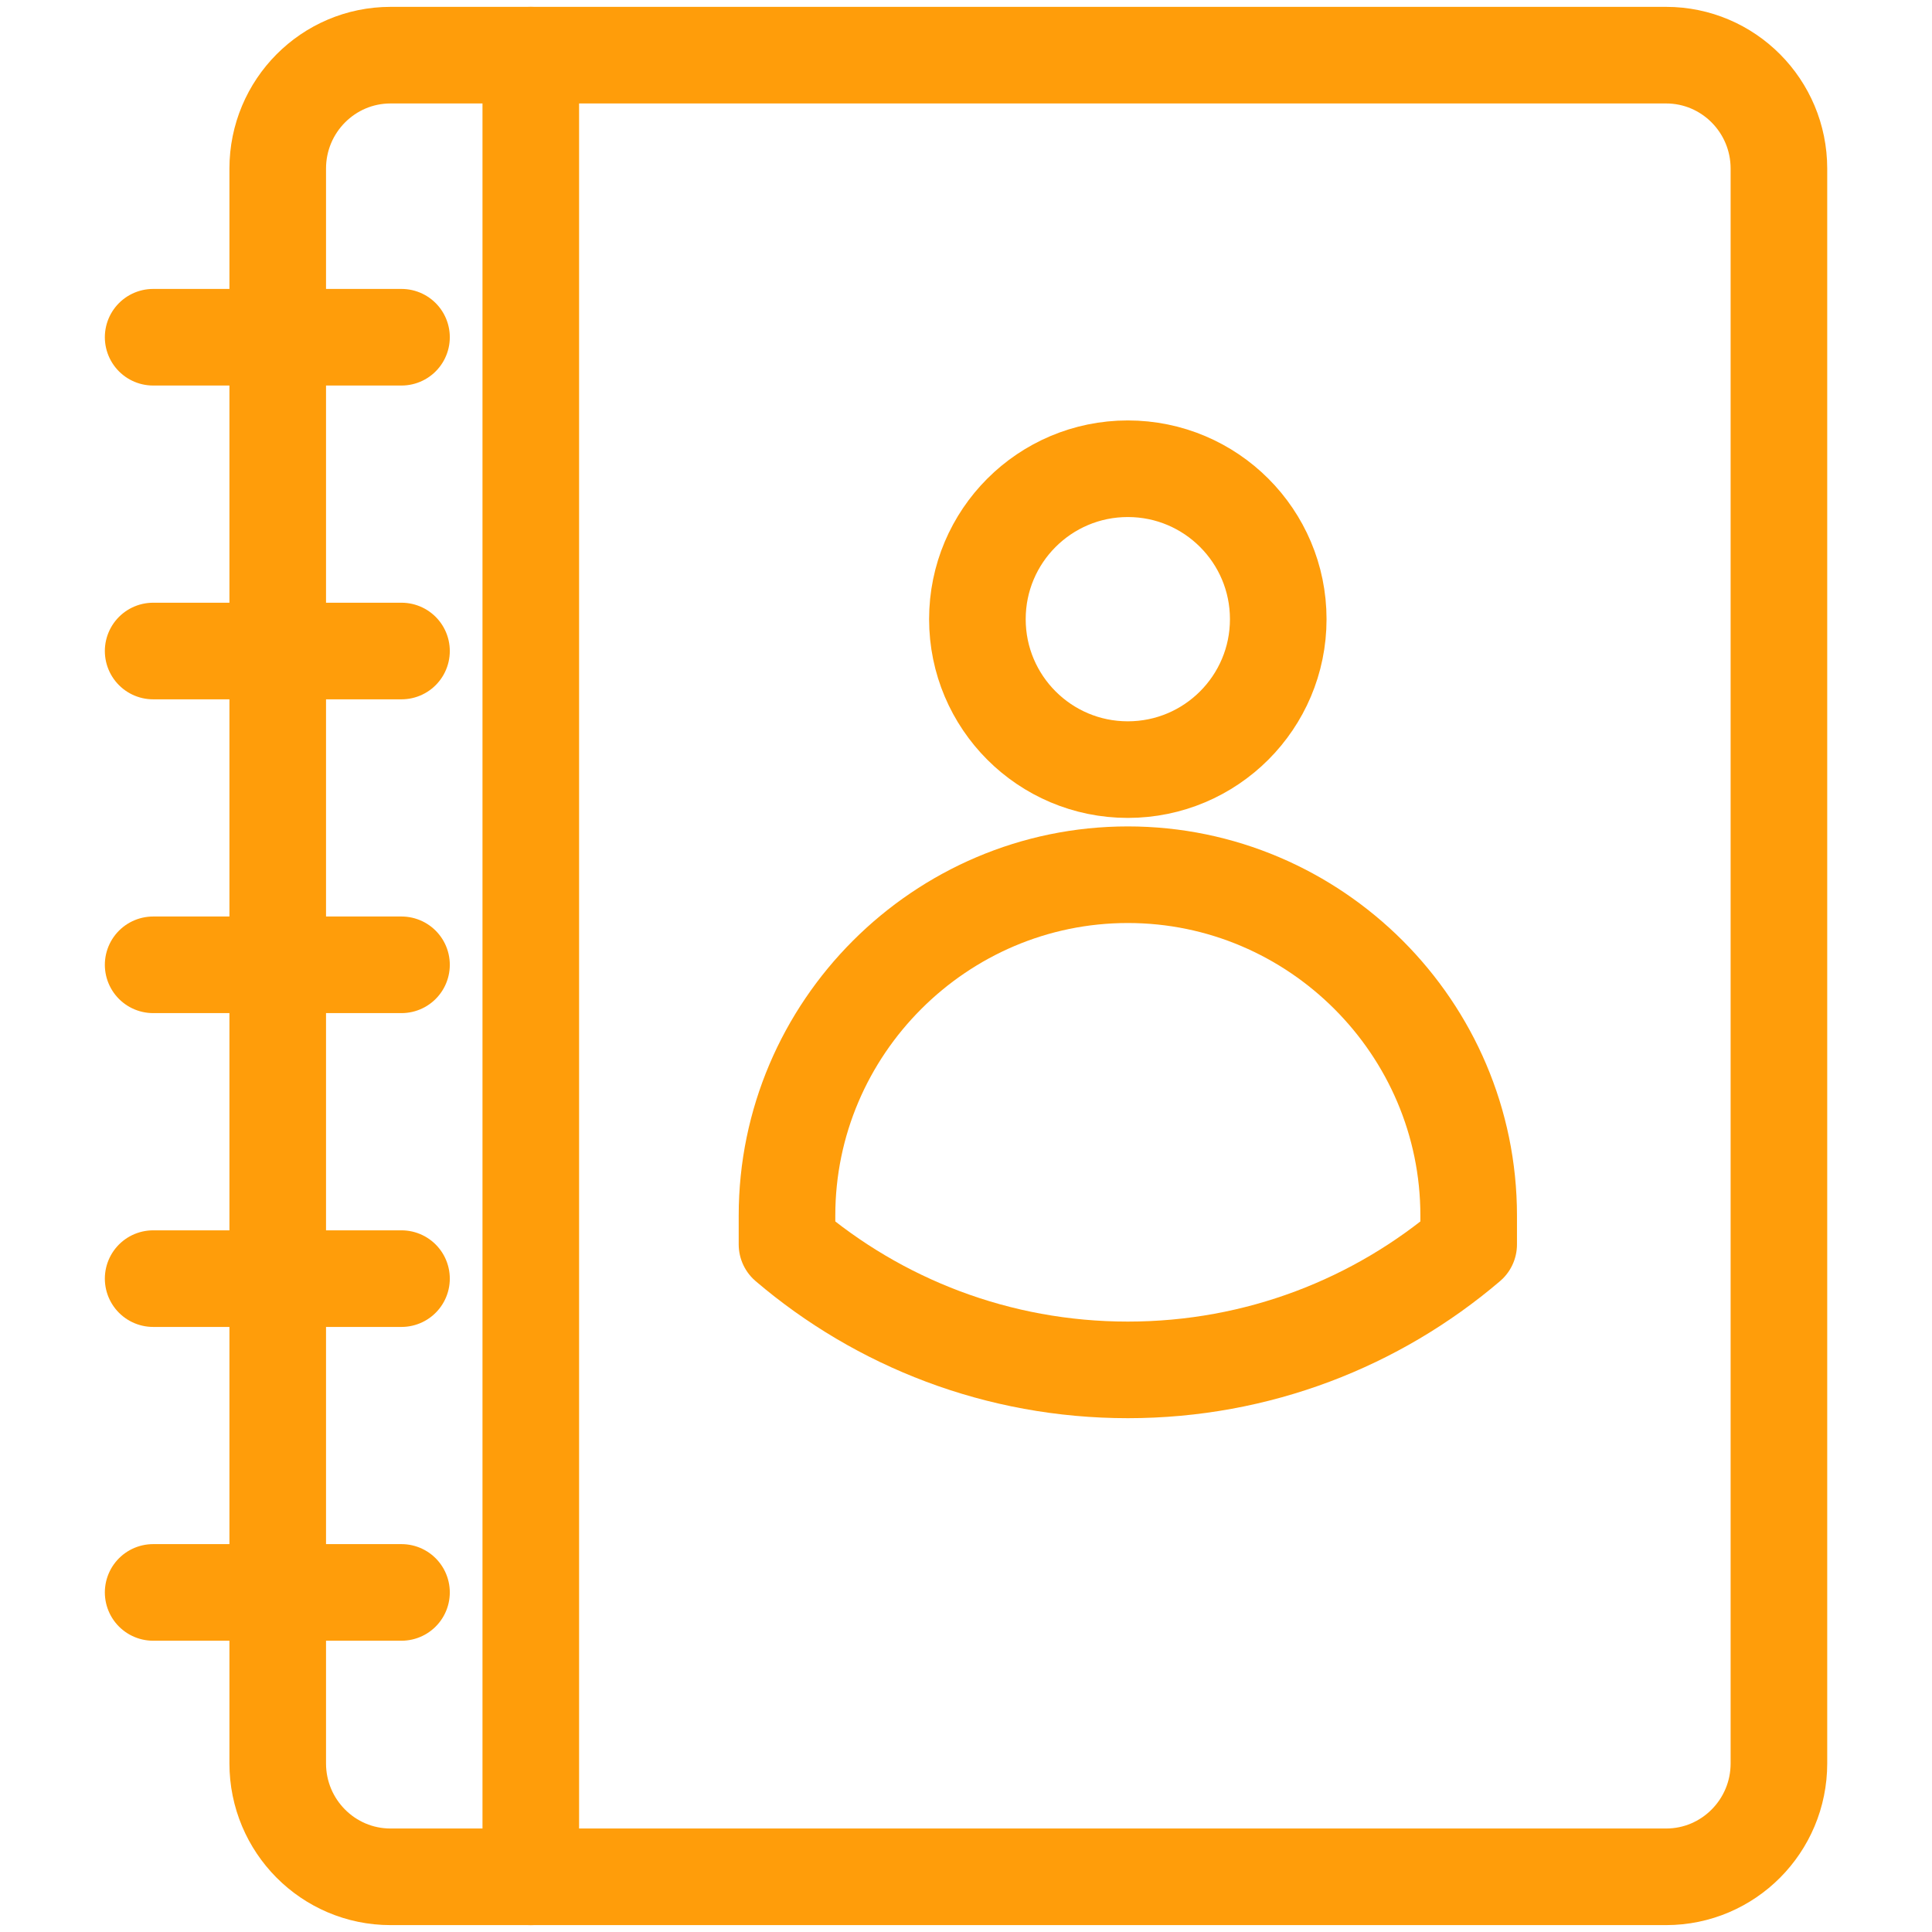 <?xml version="1.0" encoding="UTF-8"?> <svg xmlns="http://www.w3.org/2000/svg" width="60" height="60" viewBox="0 0 60 60" fill="none"> <path d="M51.742 1.713H12.129C10.194 1.713 8.625 3.291 8.625 5.237V54.763C8.625 56.709 10.194 58.286 12.129 58.286H51.742C53.677 58.286 55.246 56.709 55.246 54.763V5.237C55.246 3.291 53.677 1.713 51.742 1.713Z" stroke="#FF9D0A" stroke-width="3" stroke-miterlimit="22.926" stroke-linecap="round" stroke-linejoin="round"></path> <path d="M4.756 10.473H12.469" stroke="#FF9D0A" stroke-width="3" stroke-miterlimit="22.926" stroke-linecap="round" stroke-linejoin="round"></path> <path d="M4.756 20.218H12.469" stroke="#FF9D0A" stroke-width="3" stroke-miterlimit="22.926" stroke-linecap="round" stroke-linejoin="round"></path> <path d="M4.756 29.963H12.469" stroke="#FF9D0A" stroke-width="3" stroke-miterlimit="22.926" stroke-linecap="round" stroke-linejoin="round"></path> <path d="M4.756 39.709H12.469" stroke="#FF9D0A" stroke-width="3" stroke-miterlimit="22.926" stroke-linecap="round" stroke-linejoin="round"></path> <path d="M4.756 49.454H12.469" stroke="#FF9D0A" stroke-width="3" stroke-miterlimit="22.926" stroke-linecap="round" stroke-linejoin="round"></path> <path d="M16.484 1.713V58.287" stroke="#FF9D0A" stroke-width="3" stroke-miterlimit="22.926" stroke-linecap="round" stroke-linejoin="round"></path> <path fill-rule="evenodd" clip-rule="evenodd" d="M45.611 38.646C42.76 41.076 39.065 42.543 35.026 42.543C30.987 42.543 27.292 41.076 24.441 38.646V37.75C24.441 31.928 29.204 27.165 35.026 27.165C40.848 27.165 45.611 31.928 45.611 37.75V38.646Z" stroke="#FF9D0A" stroke-width="3" stroke-miterlimit="22.926" stroke-linecap="round" stroke-linejoin="round"></path> <path d="M35.025 23.901C37.606 23.901 39.697 21.809 39.697 19.229C39.697 16.649 37.606 14.557 35.025 14.557C32.445 14.557 30.354 16.649 30.354 19.229C30.354 21.809 32.445 23.901 35.025 23.901Z" stroke="#FF9D0A" stroke-width="3" stroke-miterlimit="22.926" stroke-linecap="round" stroke-linejoin="round"></path> </svg> 
